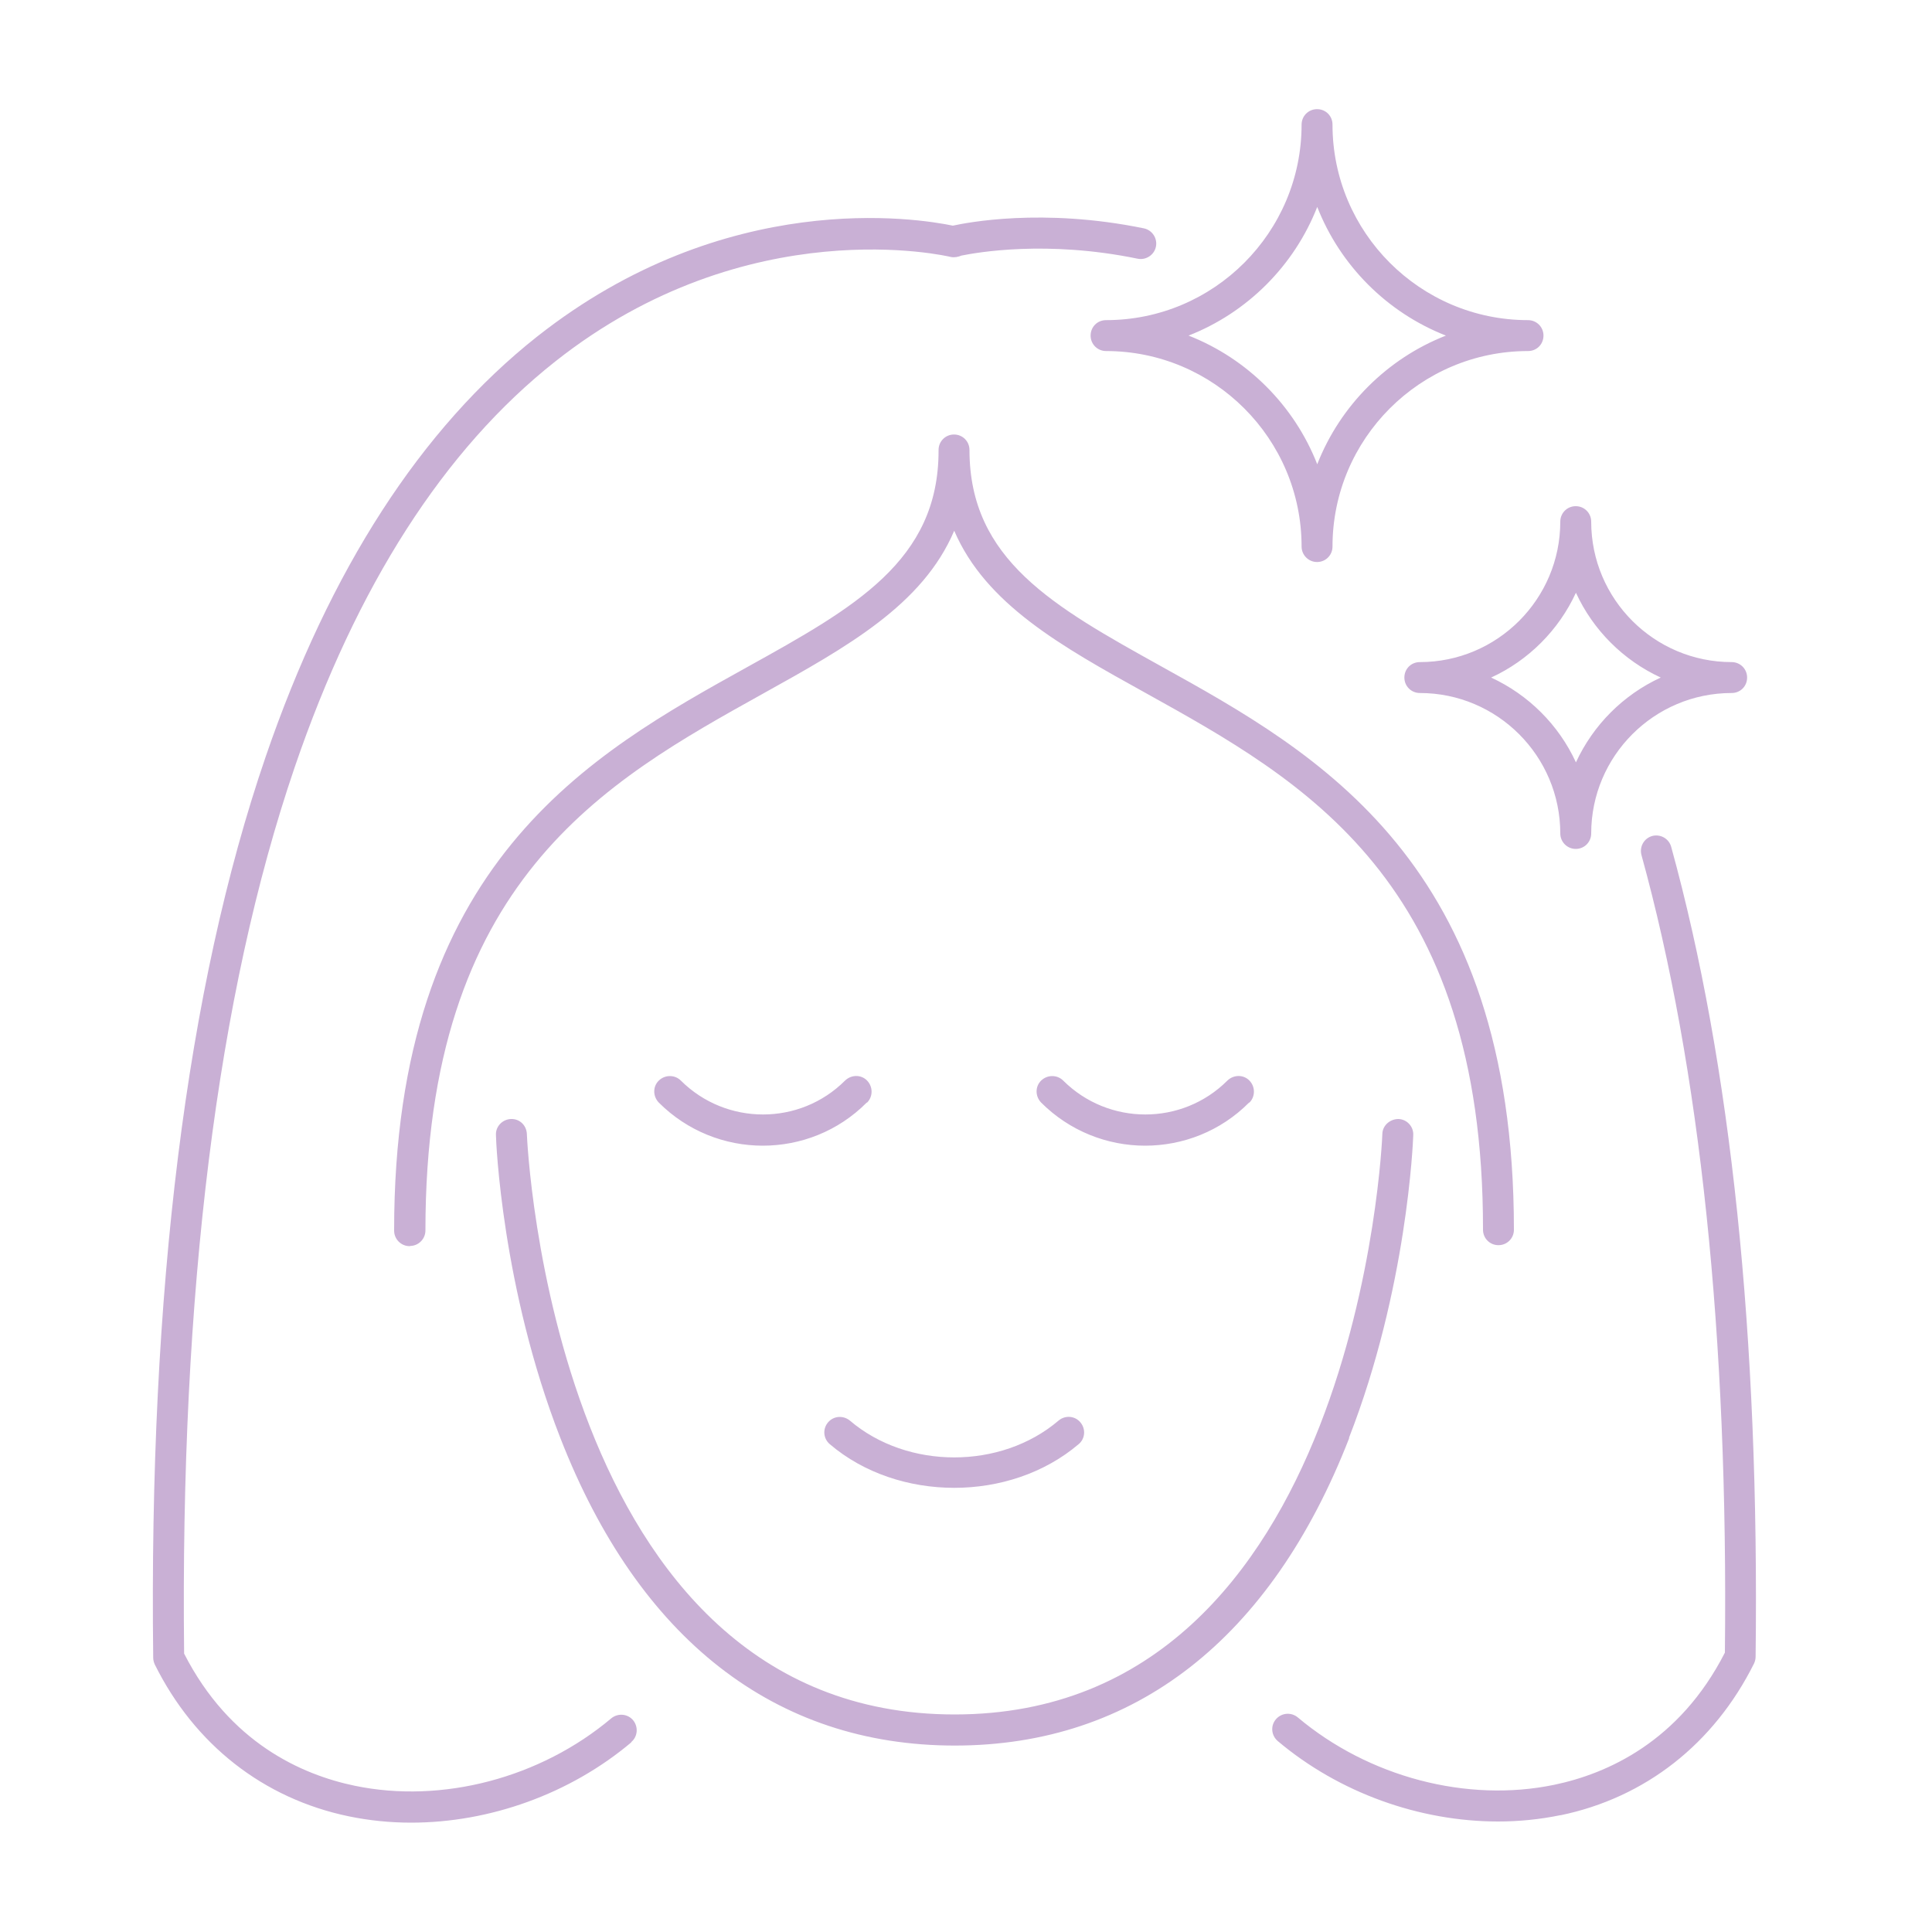 <?xml version="1.0" encoding="UTF-8"?><svg id="a" xmlns="http://www.w3.org/2000/svg" viewBox="0 0 100 100"><path d="M68.17,29.09c-.44,0-.8-.36-.8-.8,0-5.58-4.54-10.12-10.12-10.12-.44,0-.8-.35-.8-.8s.35-.8.8-.8c5.58,0,10.12-4.54,10.12-10.12,0-.44.35-.8.8-.8s.8.35.8.8c0,5.58,4.54,10.12,10.12,10.12.44,0,.8.35.8.8s-.35.8-.8.8c-5.58,0-10.12,4.54-10.12,10.12,0,.44-.35.8-.8.8ZM61.52,17.37c3.04,1.19,5.47,3.62,6.66,6.66,1.19-3.04,3.62-5.47,6.66-6.66-3.04-1.19-5.47-3.62-6.66-6.66-1.19,3.04-3.62,5.47-6.66,6.66ZM81.56,43.94c-.44,0-.8-.36-.8-.8,0-4.01-3.26-7.27-7.27-7.27-.44,0-.8-.35-.8-.8s.35-.8.8-.8c4.01,0,7.27-3.26,7.27-7.27,0-.44.35-.8.8-.8s.8.36.8.8c0,4.01,3.26,7.27,7.27,7.27.44,0,.8.35.8.8s-.35.8-.8.8c-4.01,0-7.27,3.26-7.27,7.27,0,.44-.35.8-.8.8ZM77.18,35.07c1.93.89,3.5,2.45,4.39,4.39.89-1.93,2.45-3.5,4.39-4.39-1.93-.89-3.5-2.45-4.39-4.39-.89,1.93-2.45,3.5-4.39,4.39ZM21.22,64.49c.44,0,.8-.36.8-.8,0-18.08,9.28-23.23,17.46-27.78,4.37-2.43,8.28-4.6,9.91-8.44,1.63,3.8,5.54,5.98,9.91,8.4,8.19,4.55,17.48,9.7,17.46,27.78,0,.44.35.8.8.8h0c.44,0,.8-.35.8-.8,0-19.02-10.14-24.66-18.29-29.18-5.52-3.07-9.89-5.49-9.89-11.18,0-.44-.35-.8-.8-.8s-.8.36-.8.8v.04h0c0,5.7-4.36,8.12-9.89,11.19-8.15,4.52-18.3,10.16-18.29,29.18,0,.44.36.8.8.8h.03ZM32.67,90.17c.34-.28.38-.79.1-1.13s-.79-.38-1.13-.1c-3.67,3.09-8.76,4.43-13.28,3.49-2.74-.57-6.47-2.22-8.83-6.84-.21-18.68,1.71-34.11,5.72-45.87,3.21-9.4,7.74-16.47,13.49-21.01,9.99-7.9,20.36-5.44,20.47-5.41.19.04.38,0,.55-.07.79-.16,4.42-.81,9.12.16.43.09.86-.19.95-.62s-.19-.86-.62-.95c-5.26-1.08-9.2-.29-9.89-.14-1.84-.38-11.74-1.98-21.53,5.75-5.99,4.74-10.72,12.05-14.04,21.74-4.1,11.97-6.05,27.66-5.82,46.63,0,.12.03.24.08.35,2.06,4.15,5.62,6.94,10.03,7.86,1.06.22,2.15.33,3.24.33,4.06,0,8.22-1.48,11.4-4.16h0ZM80.76,93.96c4.41-.91,7.96-3.71,10.03-7.86.05-.11.08-.23.08-.35.2-16.56-1.27-30.67-4.37-41.92-.12-.43-.56-.67-.98-.56-.43.12-.67.56-.56.98,3.05,11.06,4.5,24.95,4.32,41.29-2.36,4.62-6.1,6.27-8.83,6.84-4.52.94-9.61-.4-13.28-3.49-.34-.28-.84-.24-1.13.1s-.24.84.1,1.13c3.18,2.68,7.34,4.16,11.4,4.16,1.09,0,2.18-.11,3.24-.33h0ZM69.82,74.43c3.02-7.74,3.32-15.36,3.33-15.68.02-.44-.33-.82-.77-.83-.43,0-.82.33-.83.77,0,.3-1.29,30.05-22.14,30.05s-22.13-29.75-22.14-30.05c-.02-.44-.37-.79-.83-.77-.44.02-.79.39-.77.82,0,.32.31,7.94,3.33,15.68,4.06,10.42,11.12,15.93,20.42,15.93s16.37-5.51,20.42-15.93h0ZM64.67,57.07c.31-.31.31-.82,0-1.14s-.82-.31-1.14,0c-2.34,2.34-6.15,2.34-8.5,0-.31-.31-.82-.31-1.14,0s-.31.82,0,1.14c1.48,1.48,3.43,2.23,5.38,2.23s3.9-.74,5.38-2.23ZM44.88,57.07c.31-.31.31-.82,0-1.14s-.82-.31-1.14,0c-2.34,2.34-6.15,2.34-8.5,0-.31-.31-.82-.31-1.14,0s-.31.82,0,1.14c1.48,1.48,3.43,2.23,5.38,2.23s3.9-.74,5.38-2.23ZM55.83,74.75c.34-.28.38-.79.09-1.13-.28-.34-.79-.38-1.13-.09-2.98,2.54-7.82,2.54-10.8,0-.34-.28-.84-.25-1.13.09s-.25.84.09,1.13c1.77,1.51,4.11,2.26,6.44,2.26s4.66-.75,6.44-2.26Z" style="fill:#c9b0d5;"/></svg>